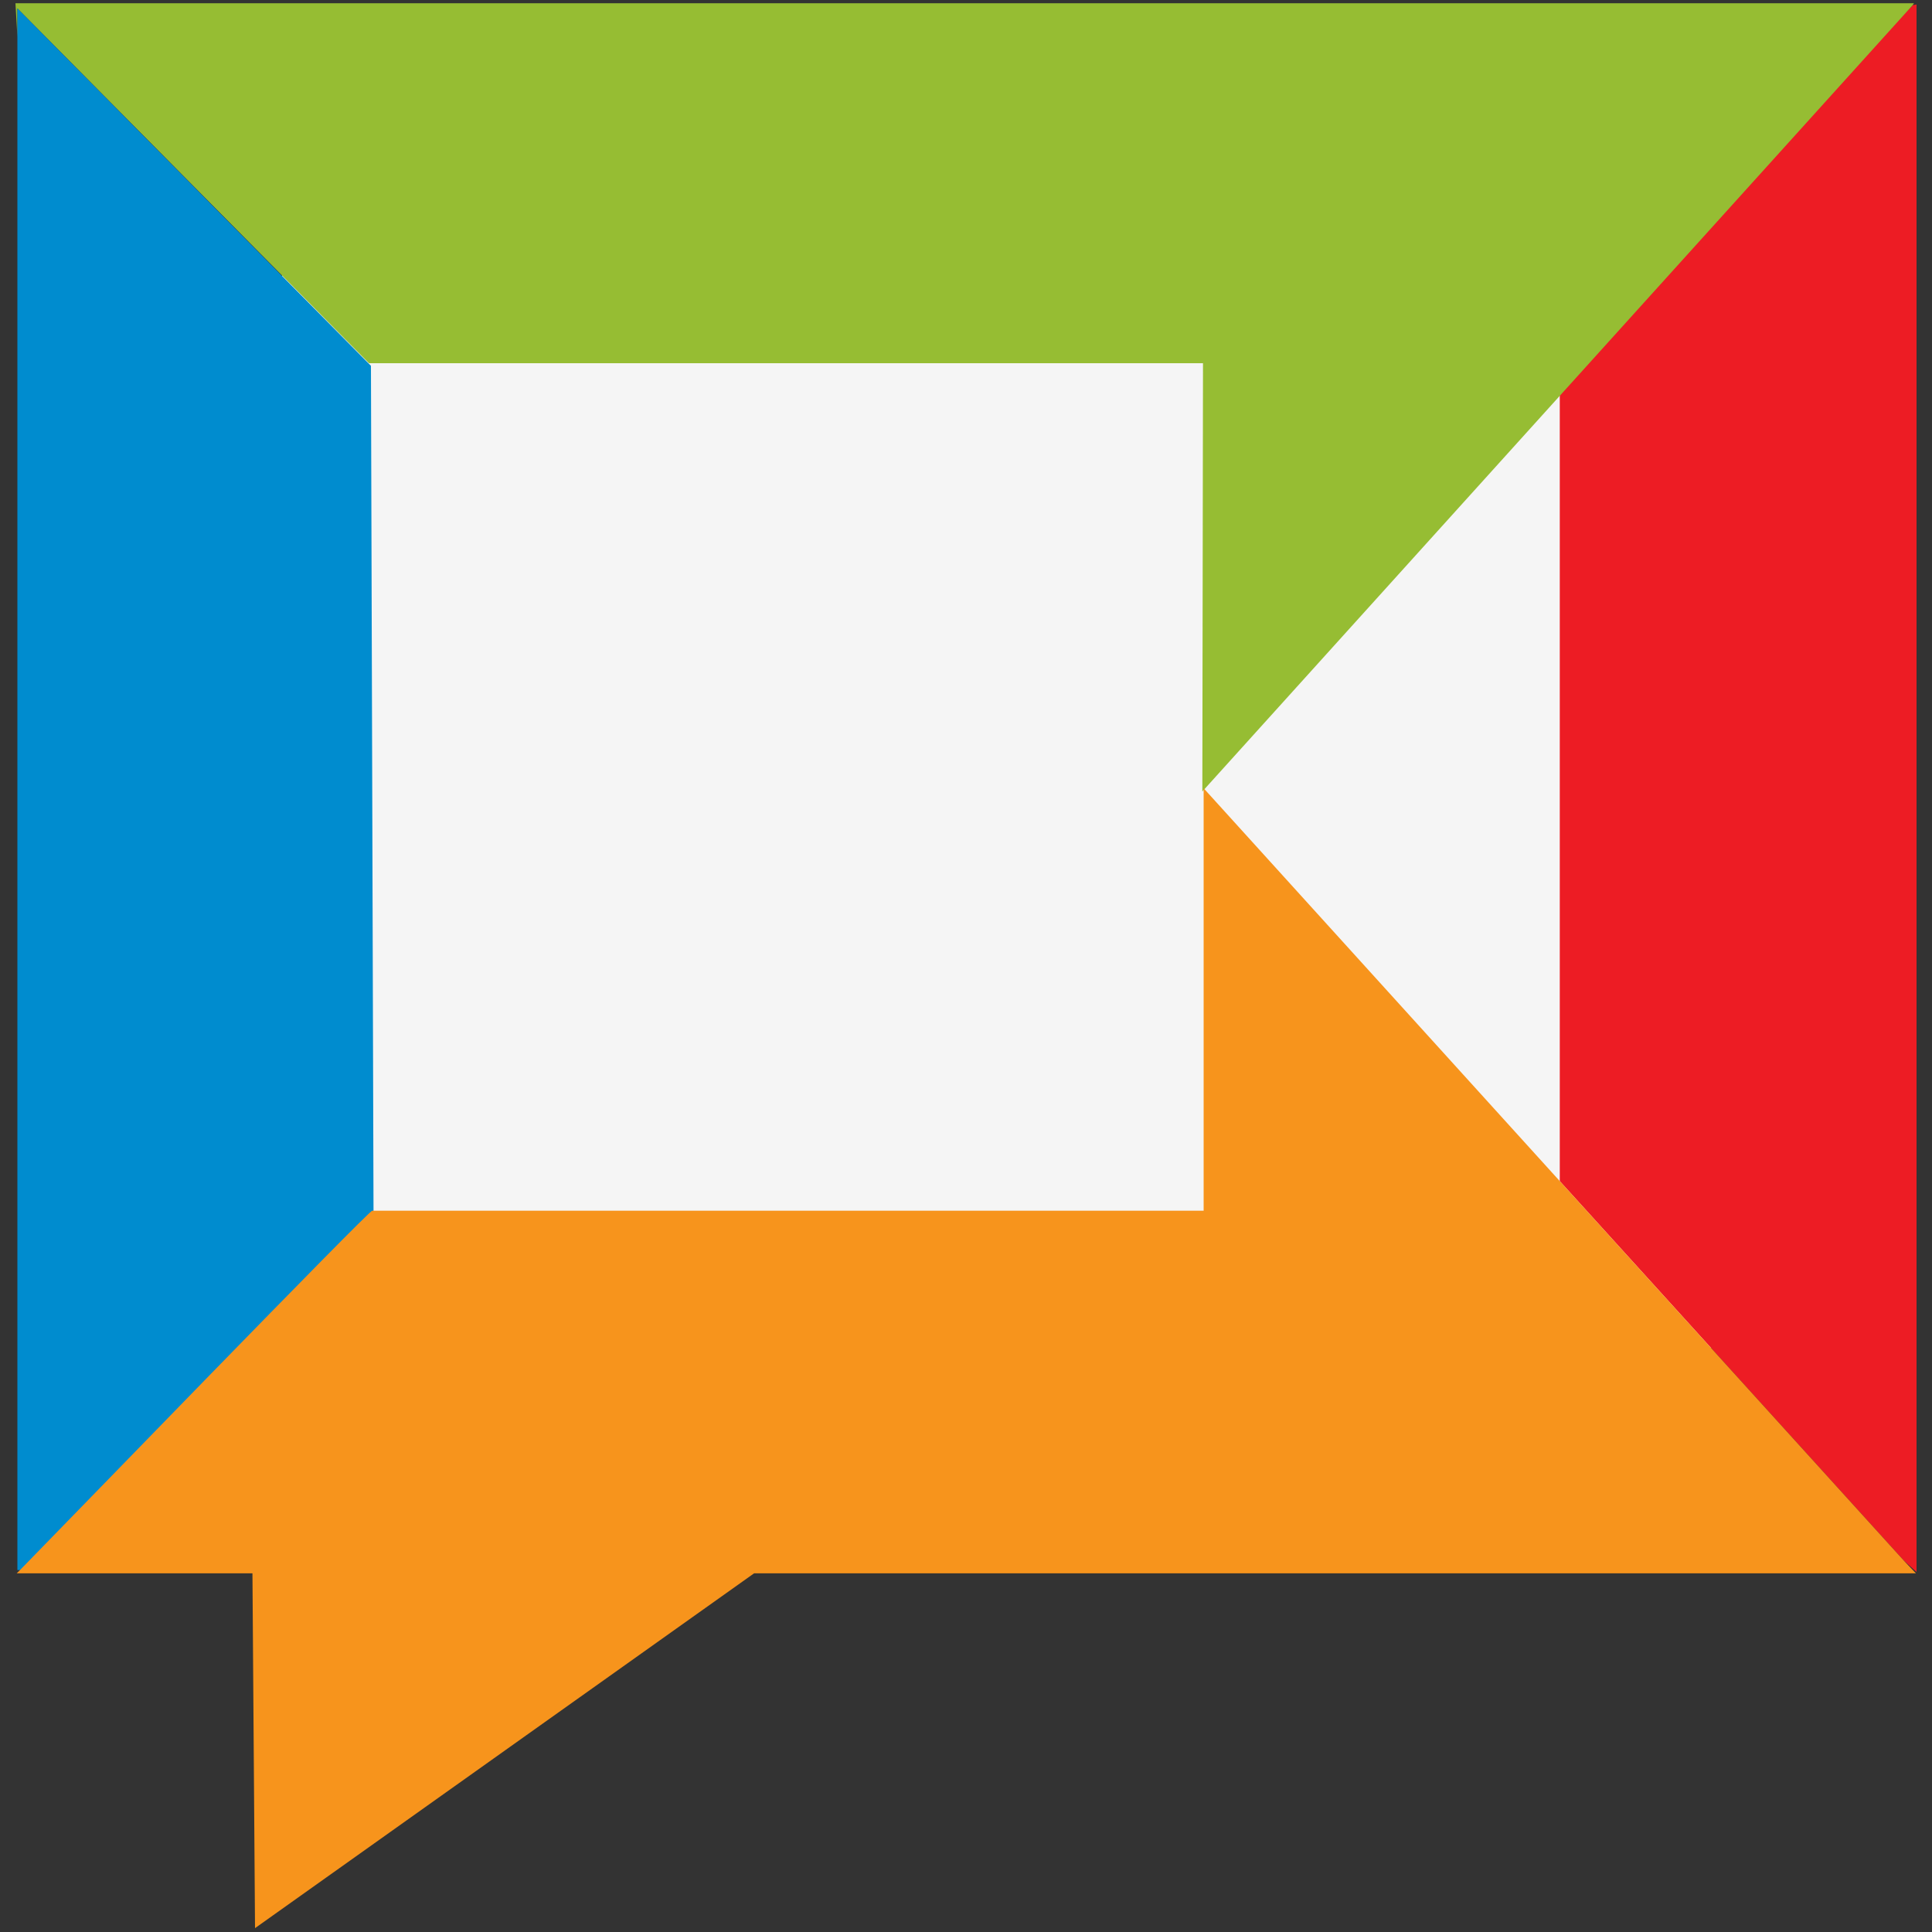 <?xml version="1.0" encoding="utf-8"?>
<!-- Generator: Adobe Illustrator 24.0.3, SVG Export Plug-In . SVG Version: 6.00 Build 0)  -->
<svg version="1.1" id="Layer_1" xmlns="http://www.w3.org/2000/svg" xmlns:xlink="http://www.w3.org/1999/xlink" x="0px" y="0px"
	 viewBox="0 0 300 300" style="enable-background:new 0 0 300 300;" xml:space="preserve">
<rect x="0" y="0" width="300" height="300" fill="#333333" stroke="none"/>
<style type="text/css">
	.st0{opacity:0.95;}
	.st1{fill:#FFFFFF;}
	.st2{fill:#ED1C24;}
	.st3{fill:#96BD33;}
	.st4{fill:#008CCF;}
	.st5{fill:#F7941C;}
</style>
<g>
	<g class="st0">
		<g>
			<rect x="43.8" y="42.5" class="st1" width="221.9" height="176.2"/>
		</g>
	</g>
	<polygon class="st2" points="297.6,0.7 297,0.8 243.2,56.5 242.2,56.5 242.2,56.6 243.2,56.7 242.2,57.9 242.2,183.4 295.6,242.3 
		297.6,244.1 	"/>
	<polygon class="st3" points="2.4,0.5 2.7,5.7 2.7,1.3 57.3,56.4 186.8,56.4 186.7,122.9 297,0.8 297.2,0.5 	"/>
	<polygon class="st3" points="242.2,57.9 243.3,56.7 242.2,56.7 	"/>
	<path class="st4" d="M57.6,56.8l-0.3-0.3L2.7,1.3v4.4v238.1l0.6,0c5.7-5.9,54.3-56,54.6-55.7h0.1L57.6,56.8z"/>
	<polygon class="st3" points="84.9,248.4 86,247.2 84.9,247.2 	"/>
	<path class="st5" d="M295.6,242.3l-53.4-58.9l-55.3-61v65.6h-129h-0.1c-0.3-0.3-48.9,49.9-54.6,55.7c-0.4,0.4-0.6,0.6-0.6,0.6h36.6
		l0.4,55.1l77.5-55.1h180.4L295.6,242.3z"/>
</g>
</svg>
